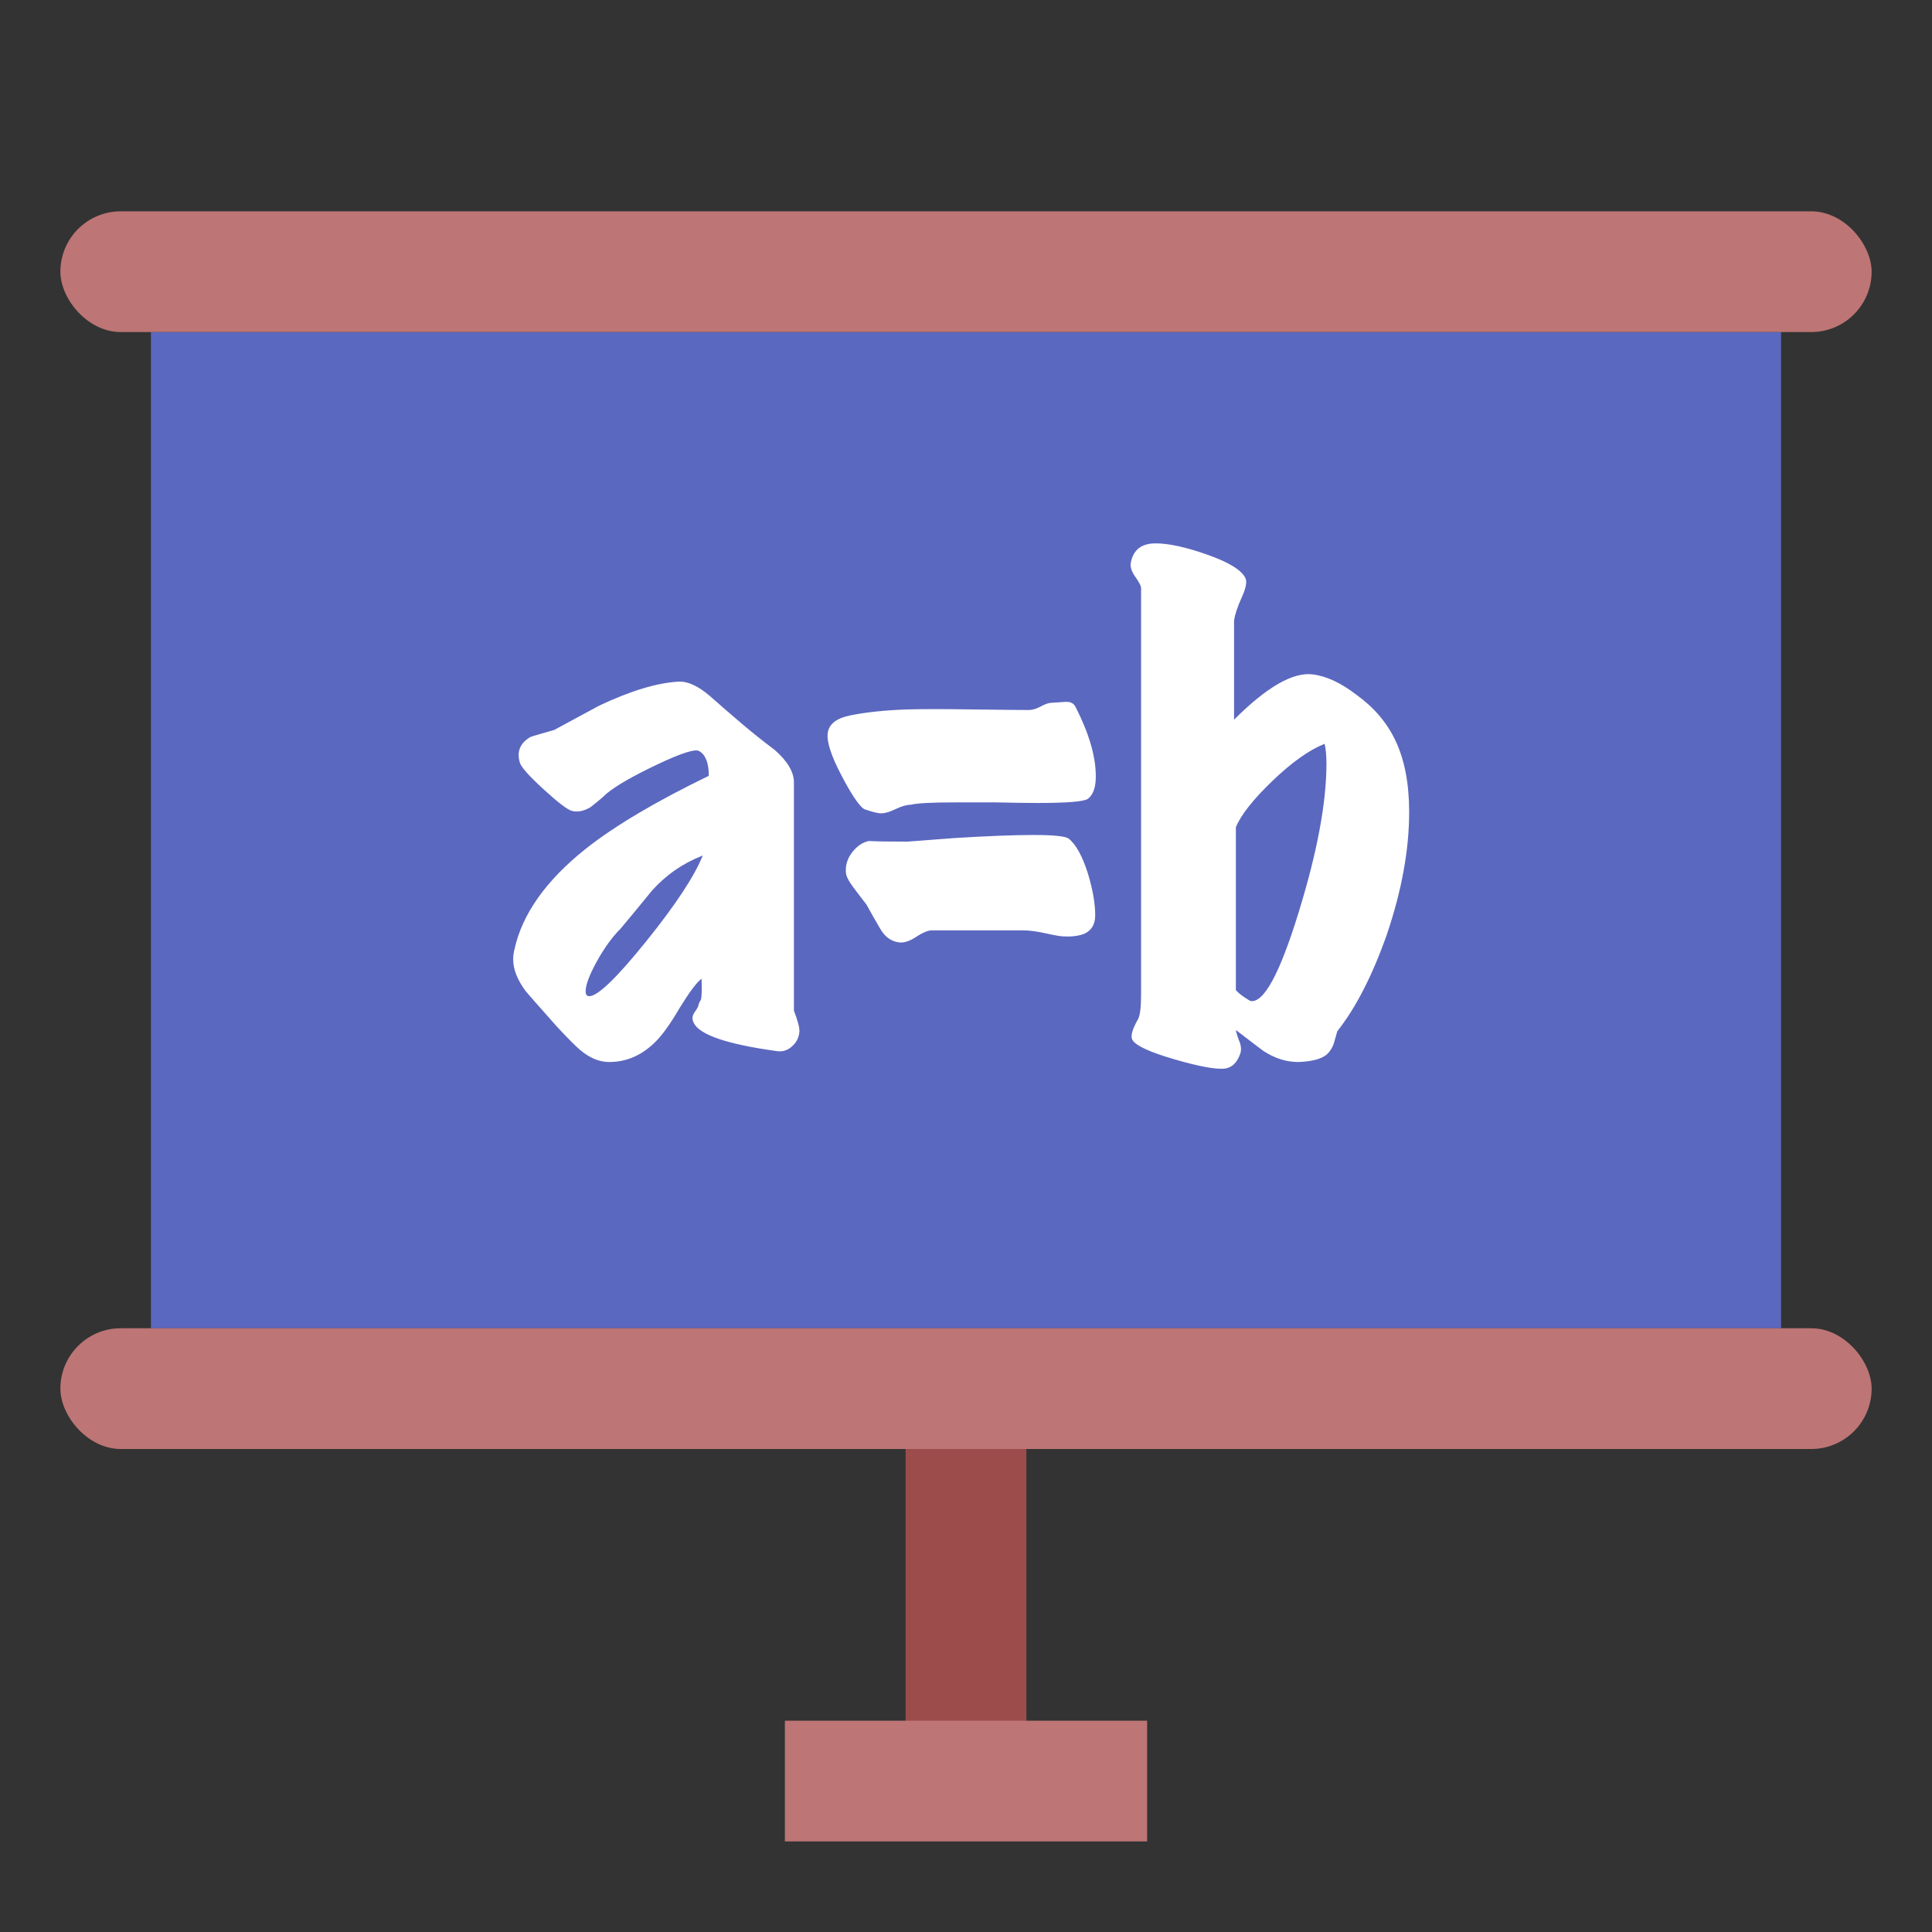 <svg xmlns="http://www.w3.org/2000/svg" width="64" height="64" viewBox="0 0 64 64">
  <rect x="0" y="0" width="64" height="64" fill="#333333" stroke="none"/>
  <g fill="none" fill-rule="evenodd">
    <rect width="54" height="33" x="5" y="11" fill="#5B68C0"/>
    <rect width="60" height="4" x="2" y="7" fill="#BD7575" rx="2"/>
    <rect width="60" height="4" x="2" y="44" fill="#BD7575" rx="2"/>
    <rect width="4" height="11" x="30" y="48" fill="#9D4C4C"/>
    <rect width="12" height="4" x="26" y="57" fill="#BD7575"/>
    <path fill="#FFF" d="M26.48,34.18 C26.467,34.367 26.387,34.527 26.24,34.66 C26.093,34.793 25.927,34.847 25.74,34.82 C24.087,34.593 23.167,34.28 22.98,33.88 C22.953,33.827 22.94,33.773 22.94,33.72 C22.94,33.653 22.97,33.58 23.03,33.5 C23.09,33.42 23.127,33.35 23.14,33.29 C23.153,33.23 23.18,33.173 23.22,33.12 C23.247,33.013 23.253,32.78 23.24,32.42 C23.08,32.54 22.84,32.86 22.52,33.38 C22.187,33.953 21.893,34.353 21.64,34.58 C21.213,34.98 20.727,35.18 20.18,35.18 C19.86,35.18 19.547,35.053 19.24,34.8 C19.093,34.68 18.833,34.42 18.46,34.02 C17.82,33.3 17.473,32.907 17.42,32.84 C17.14,32.467 17,32.113 17,31.78 C17,31.673 17.013,31.567 17.04,31.46 C17.293,30.287 18.08,29.173 19.4,28.12 C20.36,27.36 21.72,26.553 23.48,25.7 C23.48,25.273 23.373,25 23.16,24.88 C23.027,24.8 22.56,24.95 21.76,25.33 C20.96,25.71 20.4,26.033 20.08,26.3 C19.973,26.407 19.8,26.553 19.56,26.74 C19.333,26.873 19.127,26.913 18.94,26.86 C18.793,26.82 18.48,26.58 18,26.14 C17.52,25.7 17.26,25.407 17.22,25.26 C17.113,24.9 17.227,24.62 17.56,24.42 C17.573,24.407 17.84,24.327 18.36,24.18 L19.84,23.38 C20.88,22.887 21.76,22.62 22.48,22.58 C22.787,22.567 23.133,22.727 23.52,23.06 C23.867,23.367 24.217,23.67 24.57,23.97 C24.923,24.27 25.287,24.56 25.66,24.84 C26.087,25.213 26.3,25.573 26.3,25.92 L26.3,33.48 C26.433,33.827 26.493,34.06 26.48,34.18 Z M23.28,28.34 C22.627,28.593 22.067,28.98 21.6,29.5 C21.253,29.927 20.907,30.347 20.56,30.76 C20.28,31.04 20.017,31.403 19.77,31.85 C19.523,32.297 19.4,32.627 19.4,32.84 C19.4,32.947 19.44,33 19.52,33 C19.8,33 20.427,32.397 21.4,31.19 C22.373,29.983 23,29.033 23.28,28.34 Z M36.04,26.46 C35.92,26.553 35.353,26.6 34.34,26.6 C34.047,26.6 33.593,26.593 32.98,26.58 L31.64,26.58 C30.853,26.58 30.36,26.607 30.16,26.66 C30.027,26.66 29.857,26.71 29.65,26.81 C29.443,26.91 29.273,26.953 29.14,26.94 C29.02,26.927 28.847,26.88 28.62,26.8 C28.447,26.68 28.193,26.3 27.86,25.66 C27.527,25.02 27.38,24.56 27.42,24.28 C27.46,23.987 27.707,23.793 28.16,23.7 C28.68,23.593 29.313,23.527 30.06,23.5 C30.58,23.487 31.267,23.487 32.12,23.5 C33.16,23.513 33.813,23.52 34.08,23.52 C34.2,23.52 34.333,23.48 34.48,23.4 C34.627,23.32 34.747,23.28 34.84,23.28 C34.867,23.28 34.973,23.273 35.16,23.26 C35.28,23.247 35.373,23.247 35.44,23.26 C35.533,23.287 35.6,23.347 35.64,23.44 C36.08,24.307 36.3,25.067 36.3,25.72 C36.3,26.08 36.213,26.327 36.04,26.46 Z M35.9,30.94 C35.713,31.007 35.493,31.033 35.24,31.02 C35.147,31.02 34.95,30.987 34.65,30.92 C34.35,30.853 34.1,30.82 33.9,30.82 L30.84,30.82 C30.707,30.833 30.54,30.907 30.34,31.04 C30.14,31.173 29.96,31.233 29.8,31.22 C29.533,31.193 29.32,31.043 29.16,30.77 C29,30.497 28.847,30.227 28.7,29.96 C28.553,29.773 28.403,29.577 28.25,29.37 C28.097,29.163 28.02,29 28.02,28.88 C28.007,28.64 28.08,28.42 28.24,28.22 C28.4,28.02 28.58,27.9 28.78,27.86 C29.033,27.873 29.46,27.88 30.06,27.88 C30.58,27.84 31.107,27.8 31.64,27.76 C32.733,27.693 33.6,27.66 34.24,27.66 C34.907,27.66 35.293,27.7 35.4,27.78 C35.64,27.967 35.853,28.353 36.04,28.94 C36.2,29.473 36.28,29.933 36.28,30.32 C36.28,30.627 36.153,30.833 35.9,30.94 Z M46.22,24.52 C46.527,25.16 46.68,25.953 46.68,26.9 C46.68,28.153 46.433,29.507 45.94,30.96 C45.46,32.32 44.913,33.387 44.3,34.16 C44.233,34.387 44.193,34.527 44.18,34.58 C44.127,34.727 44.047,34.847 43.94,34.94 C43.753,35.087 43.44,35.167 43,35.18 C42.613,35.18 42.233,35.06 41.86,34.82 C41.82,34.793 41.513,34.56 40.94,34.12 C40.953,34.213 41,34.36 41.08,34.56 C41.12,34.693 41.12,34.813 41.08,34.92 C40.973,35.213 40.8,35.373 40.56,35.4 C40.253,35.427 39.7,35.323 38.9,35.09 C38.1,34.857 37.64,34.647 37.52,34.46 C37.44,34.34 37.5,34.107 37.7,33.76 C37.767,33.64 37.8,33.36 37.8,32.92 L37.8,19.48 C37.8,19.413 37.737,19.29 37.61,19.11 C37.483,18.93 37.433,18.773 37.46,18.64 C37.54,18.213 37.813,18 38.28,18 C38.72,18 39.297,18.127 40.01,18.38 C40.723,18.633 41.14,18.893 41.26,19.16 C41.313,19.28 41.27,19.493 41.13,19.8 C40.99,20.107 40.907,20.36 40.88,20.56 L40.88,23.84 C41.96,22.76 42.827,22.26 43.48,22.34 C43.933,22.393 44.42,22.62 44.94,23.02 C45.513,23.433 45.94,23.933 46.22,24.52 Z M43.88,24.64 C43.373,24.84 42.8,25.247 42.16,25.86 C41.52,26.473 41.113,26.987 40.94,27.4 L40.94,32.8 C41.033,32.907 41.193,33.027 41.42,33.16 C41.86,33.24 42.393,32.26 43.02,30.22 C43.633,28.233 43.94,26.593 43.94,25.3 C43.94,25.033 43.92,24.813 43.88,24.64 Z"/>
  </g>
</svg>
